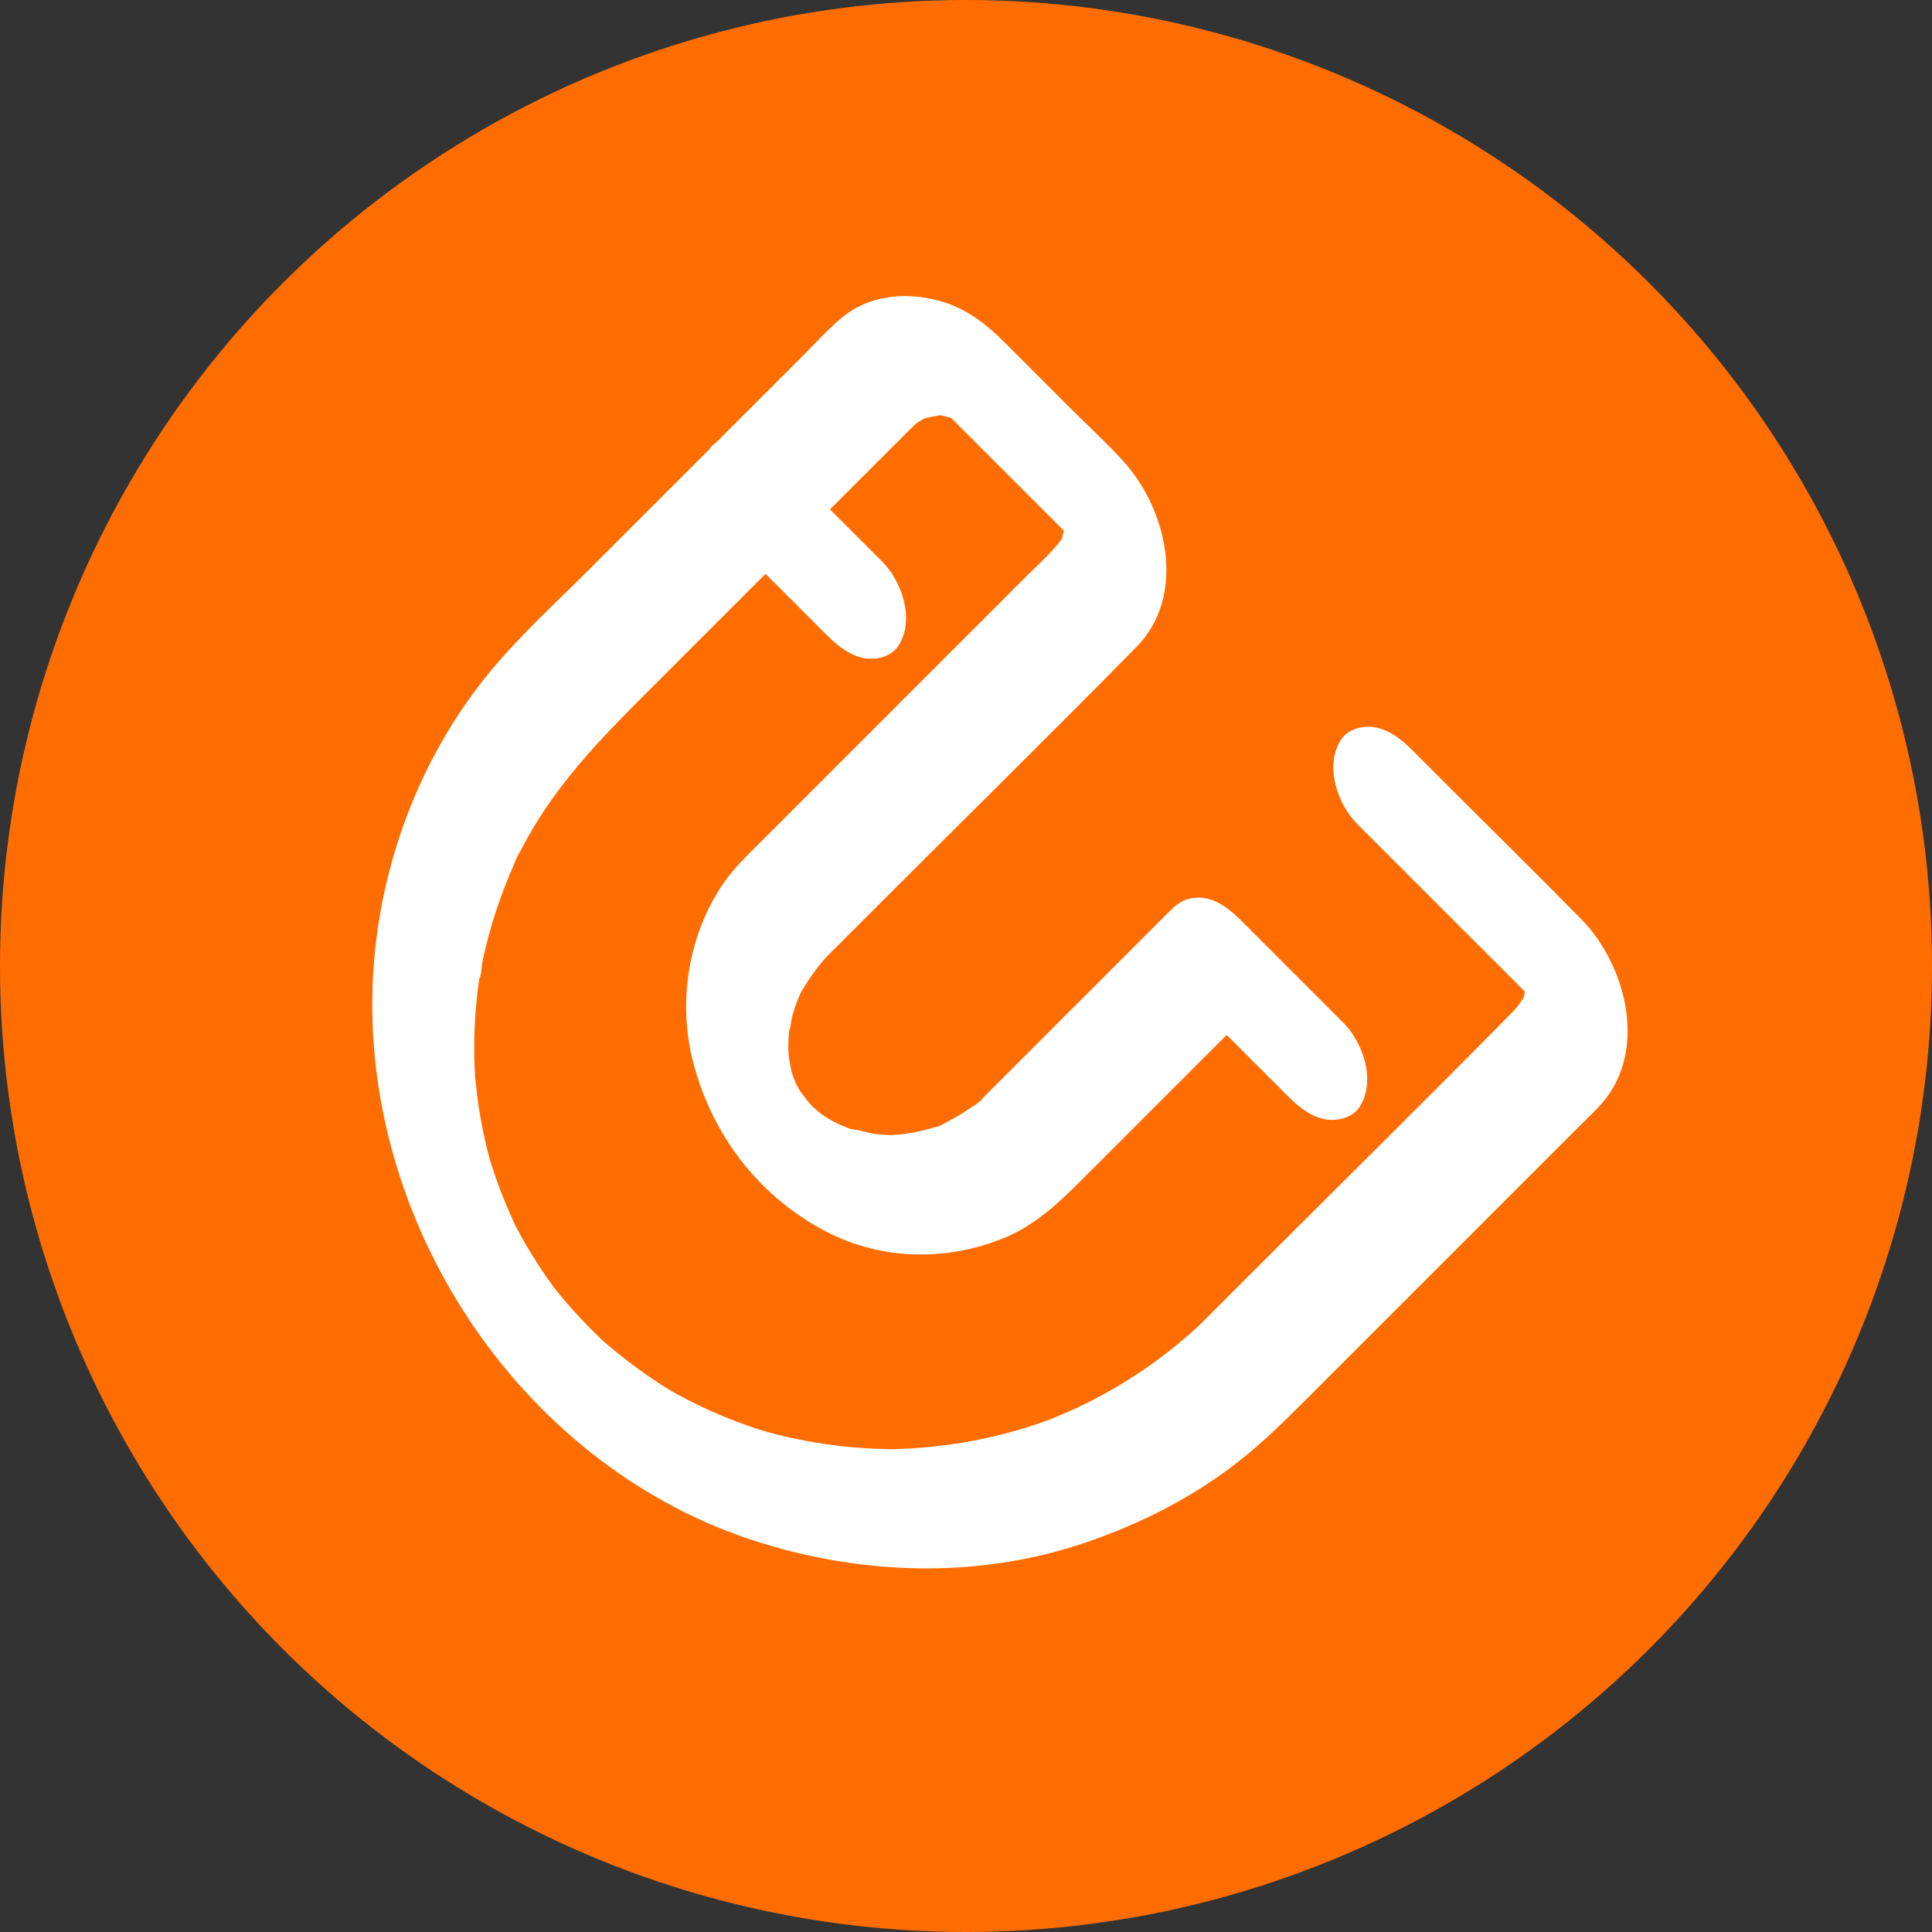<?xml version="1.0" encoding="UTF-8"?>
<svg id="Calque_2" data-name="Calque 2" xmlns="http://www.w3.org/2000/svg" viewBox="0 0 800 800">
  <rect x="0" y="0" width="800" height="800" fill="#333333" stroke="none"/>
  <defs>
    <style>
      .cls-1 {
        fill: #fff;
      }

      .cls-2 {
        fill: #ff6d00;
      }
    </style>
  </defs>
  <g id="Calque_1-2" data-name="Calque 1">
    <circle class="cls-2" cx="400" cy="400" r="400"/>
    <g>
      <path class="cls-1" d="M329.59,448.74s0,0,0,0c.86,2.03,3.1,5,0,0Z"/>
      <path class="cls-1" d="M378.94,175.65c-.45.5-.92.98-1.4,1.46-.07.55,1.44-1.38,1.52-1.56-.02.02-.04.03-.07.05-.02.02-.02.03-.05.05Z"/>
      <path class="cls-1" d="M654.58,380.41c-17.84-18.12-35.97-35.97-53.96-53.96l-16.17-16.17c-4.2-4.2-9.58-8.37-15.71-9.21-4.78-.66-10.63.9-13.44,5.19-6.95,10.62-1.59,26.64,6.73,34.96l48.83,48.83c6.88,6.88,13.8,13.72,20.64,20.64-.02.06-.05.11-.07.17-.14.36-.38,1.59-.69,2.57-.18.21-.41.51-.7.95-.64,1-1.33,1.95-2.08,2.86-.8.97-1.68,1.86-2.56,2.75-34.57,35.08-69.66,69.66-104.49,104.49l-19.13,19.13c-1.01,1.01-2.02,2.02-3.03,3.03-.31.31-1.53,1.52-2.34,2.33-1.55,1.47-3.18,2.88-4.79,4.28-4.73,4.09-9.65,7.96-14.75,11.6-8.83,6.3-18.18,11.87-27.93,16.65-4.6,2.26-9.3,4.25-14.04,6.22-.12.05-.22.09-.32.13-.07.03-.14.05-.22.08-1.31.46-2.61.94-3.92,1.39-3.05,1.04-6.14,2.01-9.24,2.91-10.14,2.93-20.51,5.04-30.99,6.34-5.22.64-10.46,1.08-15.72,1.31-2.06.09-4.18.26-6.26.23-.61-.04-1.27-.08-1.6-.09-1.83-.04-3.66-.1-5.48-.19-10.52-.5-20.99-1.83-31.3-3.97-2.7-.56-5.38-1.18-8.06-1.85-1.34-.34-2.67-.69-4-1.05-.71-.19-4.47-1.87-1.29-.33,3.23,1.56-.64-.21-1.27-.41-1.32-.42-2.63-.85-3.95-1.3-3.06-1.05-6.1-2.17-9.12-3.37-4.76-1.89-9.44-3.96-14.04-6.22-2.52-1.24-5.02-2.52-7.49-3.87-.88-.48-1.75-.98-2.63-1.46-.2-.12-.4-.24-.6-.36-9.68-5.9-18.68-12.68-27.29-20.03-.64-.61-1.29-1.21-1.92-1.82-1.78-1.7-3.52-3.44-5.24-5.2-4.07-4.19-7.96-8.56-11.66-13.09-.71-.87-1.4-1.75-2.1-2.63-1.57-2.19-3.14-4.38-4.65-6.62-3.16-4.71-6.11-9.55-8.85-14.51-.68-1.23-1.33-2.48-2-3.72-.17-.3-.29-.54-.4-.72-.64-1.39-1.25-2.8-1.86-4.18-2.27-5.08-4.33-10.26-6.16-15.51-.88-2.52-1.67-5.05-2.48-7.59-.28-1.06-.56-2.11-.83-3.17-1.34-5.34-2.46-10.74-3.36-16.17-.81-4.88-1.37-9.78-1.87-14.7-.06-1.23-.14-2.47-.19-3.7-.11-2.74-.17-5.48-.17-8.22,0-5.48.22-10.97.67-16.44.19-2.28.41-4.56.68-6.83.16-1.36.33-2.73.52-4.09.06-.45.13-.91.2-1.36.99-1.68.96-5.41,1.37-7.31.52-2.47,1.09-4.93,1.71-7.38,1.35-5.36,2.92-10.67,4.71-15.9,1.8-5.26,3.82-10.45,6.05-15.54.87-1.97,1.63-4.27,2.78-6.1.15-.24.28-.47.37-.63.86-1.67,1.75-3.32,2.65-4.96,12.38-22.4,29.41-40.41,47.29-58.3l51.62-51.62,25.84,25.84c4.2,4.2,9.58,8.37,15.71,9.21,4.78.66,10.63-.9,13.44-5.19,6.95-10.62,1.59-26.64-6.73-34.96l-21.58-21.58,31.58-31.58c.75-.75,1.53-1.48,2.29-2.23,0-.03,0-.06.02-.1.1-.31.66-.83,1.43-1.4.06-.06.08-.08.07-.05,1.86-1.37,4.87-3.02,5.65-2.92-.69.27-1.39.53-2.08.8.87-.28,1.74-.53,2.63-.73.88-.2,1.78-.37,2.67-.49.45-.05.9-.1,1.35-.15.29-.02.53-.03.73-.04,1.27.31,2.78.87,3.35.78,0,0,0,0,0,0,.04.02.08.04.12.06.28.23.62.51.94.77.15.14.3.28.44.43,4,4,8,8,12,12l29.92,29.92c1.24,1.24,2.49,2.48,3.73,3.73-.24.87-.53,2-.6,2.22-.08.22-.15.43-.23.65-.3.71-.47,1.12-.51,1.25-.78,1.05-1.76,2.12-2.11,2.54-3.4,4.12-7.54,7.74-11.31,11.5l-24.68,24.68-63.52,63.52-22.9,22.9c-5.33,5.33-10.79,10.5-15.08,16.76-14.61,21.3-19.01,49.14-12.56,74.08,7.83,30.24,27.26,55.66,55.06,70.14,22.9,11.92,49.9,12.39,73.54,2.72,12.87-5.26,22.58-14.38,32.23-24.04,19.35-19.35,38.7-38.7,58.05-58.05l2.05-2.05c8.61,8.61,17.23,17.23,25.84,25.84,4.2,4.2,9.58,8.37,15.71,9.21,4.78.66,10.63-.9,13.44-5.19,6.95-10.62,1.59-26.64-6.73-34.96-14.14-14.14-28.28-28.28-42.43-42.43-3.97-3.97-9.76-8.68-15.71-9.21-5.67-.51-9.39,1.14-13.44,5.19l-47.95,47.95c-8.7,8.7-17.4,17.39-26.09,26.09-.97.97-1.95,1.95-2.92,2.92-.14.13-.28.31-.43.5.02-.04.04-.06.06-.1-1.29,2.06-4.79,3.92-6.77,5.28-2.32,1.59-4.73,3.04-7.22,4.34-1.51.78-3.52,2.03-5.31,2.62-.56.1-1.17.23-1.53.34-1.74.54-3.51,1.02-5.29,1.42-2.66.6-5.36,1.05-8.07,1.34-1.36.14-2.72.19-4.07.32-.12.01-.23.02-.34.03-2.25-.14-4.49-.24-6.73-.52-1.21-.15-8.23-2.24-9.27-1.88-1.28-.46-2.56-.95-3.81-1.48-1.28-.54-2.54-1.12-3.78-1.73-.71-.35-4.39-2.77-1.02-.43.18.13.33.23.47.33-.57-.39-1.21-.84-1.41-.97-1.19-.78-2.35-1.59-3.49-2.44-.92-.69-1.92-1.78-2.94-2.43-1.93-1.99-3.58-4.2-5.47-6.21,6.12,6.51.98,1.11-.45-1.27-.72-1.19-1.31-2.49-2.05-3.66.33.53.62.99.88,1.4-.54-1.27-1.03-2.55-1.49-3.85-.09-.25-.17-.47-.24-.67-.51-2.41-1.02-4.8-1.34-7.24.03-.73-.12-1.74-.13-2.25-.03-2.72.11-5.44.39-8.14.55-.86.87-4.37,1.08-5.19.71-2.66,1.58-5.27,2.6-7.82.37-.93.79-1.84,1.18-2.76.03-.05.06-.09.09-.14,3.23-5.35,6.59-10.37,10.93-14.9,1.18-1.24,2.41-2.43,3.62-3.64,6.35-6.35,12.69-12.69,19.04-19.04,35.07-35.07,70.47-69.85,105.24-105.24,20.86-21.23,12.83-56.69-5.31-76.75-6.81-7.52-14.4-14.44-21.57-21.62-9.15-9.15-18.3-18.3-27.44-27.44-7.2-7.2-15.14-13.63-24.97-16.78-14.19-4.55-30.27-3.76-42.32,5.92-5.4,4.34-10.24,9.82-15.13,14.71-8.44,8.44-16.88,16.88-25.32,25.32-3.97,3.97-7.93,7.93-11.9,11.9-1.14.78-2.15,1.74-2.92,2.92l-49.58,49.58c-13.8,13.8-28.55,27.22-41.02,42.28-30.2,36.49-47.23,83.44-48.84,130.68-3.44,100.88,63.27,199.94,160.53,230.19,44.52,13.85,92.7,14.84,136.96-.81,22.31-7.89,43.21-18.65,61.81-33.36,9.13-7.22,17.47-15.34,25.69-23.56l112.1-112.1c3.52-3.52,7.12-6.97,10.56-10.56,20.95-21.81,11.96-58.4-7.31-77.97ZM439.24,223.67c.15-.29.46-.94.96-2,.07.43-.38,1.2-.96,2ZM392.13,171.32c-3.21-2.91-.84-.8,0,0h0ZM389.72,171.94c-.39,0-.91.02-1.55.03.21-.25.82-.2,1.55-.03Z"/>
    </g>
  </g>
</svg>